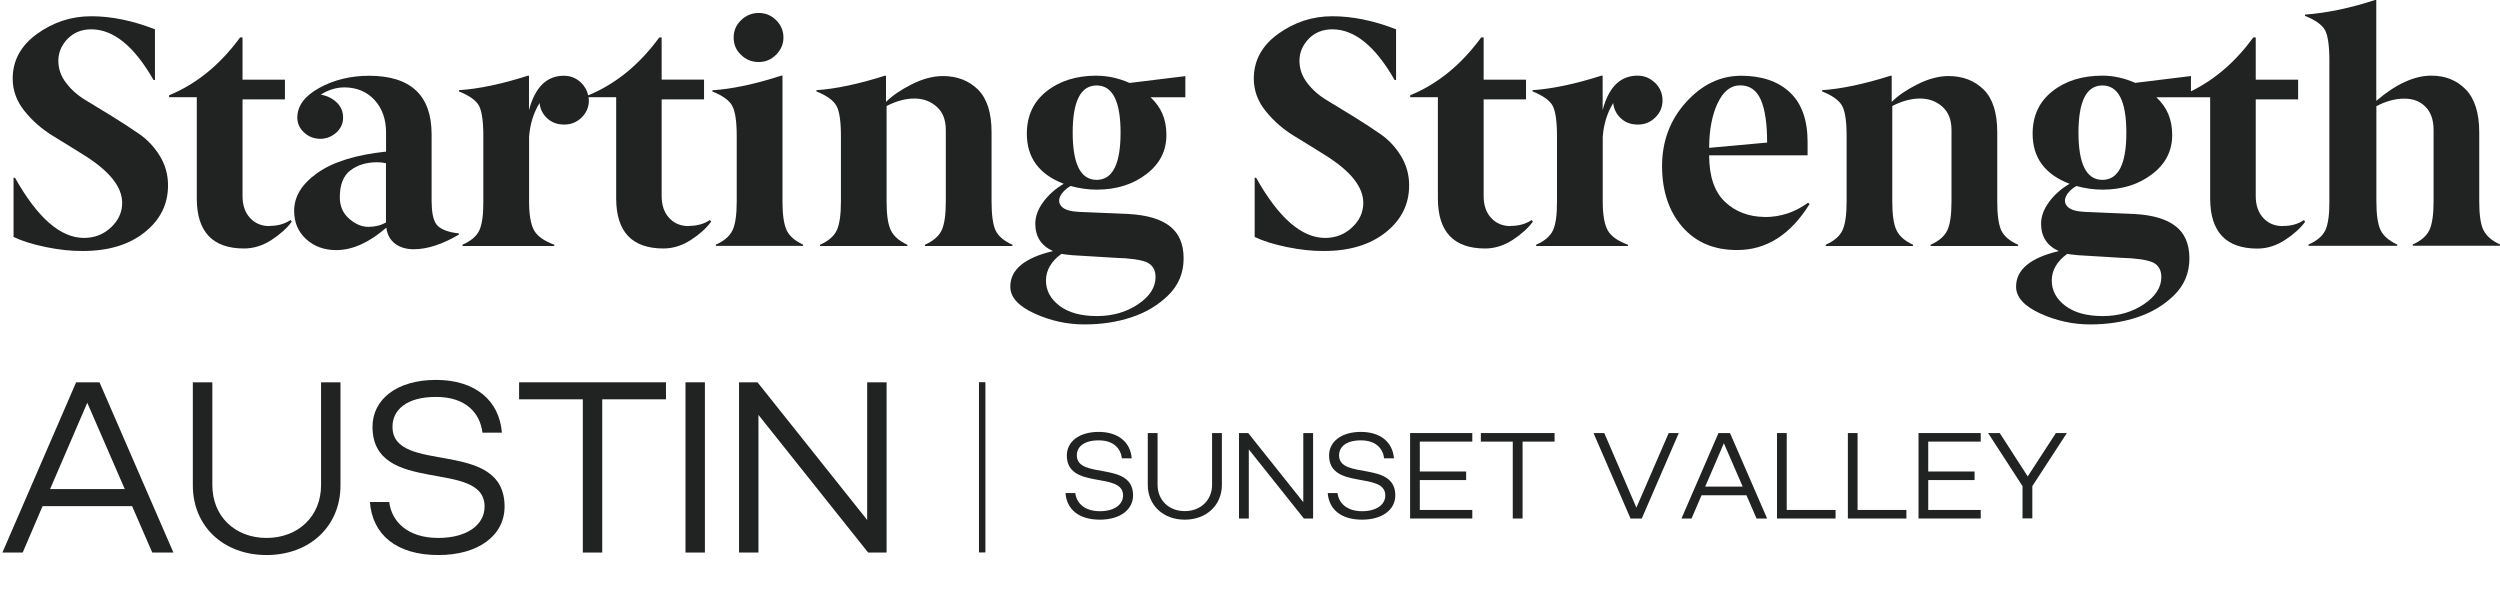 <?xml version="1.0" encoding="UTF-8"?><svg id="Layer_1" xmlns="http://www.w3.org/2000/svg" viewBox="0 0 260.07 62.79"><defs><style>.cls-1{fill:#202322;stroke-width:0px;}</style></defs><path class="cls-1" d="M14.44,13.91c-.87-.6-1.8-1.21-2.81-1.83-1.01-.62-1.91-1.17-2.72-1.66-.82-.49-1.49-1.08-2.03-1.79-.54-.7-.81-1.47-.81-2.31s.32-1.61.95-2.27c.64-.66,1.46-1,2.49-1,2.31.01,4.46,1.77,6.46,5.27h.15V3.05c-2.33-.91-4.54-1.36-6.62-1.36s-3.94.61-5.64,1.83c-1.69,1.22-2.54,2.77-2.54,4.66,0,1.23.41,2.35,1.23,3.37.82,1.02,1.8,1.88,2.96,2.59,1.16.71,2.27,1.39,3.33,2.06,2.58,1.63,3.87,3.26,3.87,4.91,0,.97-.39,1.82-1.16,2.54-.77.73-1.71,1.1-2.81,1.1-2.45,0-4.84-2.09-7.18-6.26h-.15v6.16c.88.42,1.99.77,3.35,1.05,1.36.28,2.64.42,3.86.41,2.64,0,4.78-.64,6.41-1.93,1.63-1.29,2.45-2.92,2.45-4.9,0-1.12-.29-2.14-.86-3.07-.57-.93-1.29-1.69-2.16-2.29Z"/><path class="cls-1" d="M28.05,23.52c-.84,0-1.52-.28-2.04-.85-.52-.56-.78-1.32-.78-2.27v-10.06h4.41v-2.05h-4.41V3.89h-.25c-2.08,2.84-4.54,4.85-7.39,6.02v.2h2.88v10.52c0,3.48,1.64,5.22,4.92,5.22.99,0,1.95-.3,2.87-.9.92-.6,1.61-1.23,2.09-1.89l-.13-.17c-.61.41-1.33.61-2.17.61Z"/><path class="cls-1" d="M78.9,6.45c.71.01,1.31-.24,1.83-.75.51-.51.77-1.11.77-1.81s-.26-1.29-.76-1.79c-.5-.5-1.1-.75-1.81-.75s-1.32.25-1.84.75c-.52.5-.77,1.1-.77,1.81s.25,1.3.76,1.79c.51.5,1.12.75,1.83.75Z"/><path class="cls-1" d="M81.83,23.93c-.29-.62-.43-1.61-.43-2.97V7.87h-.13c-2.72.88-5.1,1.39-7.16,1.52v.13c1.08.43,1.77.93,2.07,1.51.31.57.46,1.61.46,3.12v6.81c0,1.37-.14,2.36-.43,2.98-.29.62-.87,1.12-1.74,1.51v.13h9.08v-.13c-.87-.4-1.44-.91-1.73-1.52Z"/><path class="cls-1" d="M97.96,23.95c-.29.62-.87,1.12-1.74,1.51v.13h9.1v-.13c-.88-.39-1.47-.89-1.76-1.51-.28-.63-.41-1.63-.41-2.99v-7.21c0-2.02-.47-3.5-1.42-4.44-.95-.93-2.17-1.4-3.66-1.4-1.04.01-2.12.3-3.24.87-1.13.57-2.01,1.17-2.66,1.82v-2.72h-.13c-2.75.87-5.12,1.37-7.11,1.5v.13c1.08.43,1.78.94,2.09,1.51.31.58.46,1.62.46,3.12v6.82c0,1.37-.14,2.37-.43,2.99-.29.62-.87,1.12-1.74,1.51v.13h9.08v-.13c-.87-.4-1.44-.91-1.73-1.53-.29-.62-.43-1.61-.43-2.97v-9.93c1-.52,1.97-.78,2.89-.78s1.7.29,2.33.86c.63.56.94,1.37.94,2.41v7.44c0,1.37-.14,2.37-.43,2.99Z"/><path class="cls-1" d="M143.55,13.91c-.87-.6-1.8-1.21-2.81-1.83-1.01-.62-1.91-1.17-2.72-1.66-.82-.49-1.49-1.08-2.03-1.79-.54-.7-.81-1.47-.81-2.31s.32-1.61.95-2.27,1.46-1,2.49-1c2.31.01,4.46,1.77,6.46,5.27h.15V3.05c-2.33-.91-4.54-1.36-6.62-1.36s-3.94.61-5.64,1.83c-1.69,1.22-2.54,2.77-2.54,4.66,0,1.23.41,2.35,1.23,3.37.82,1.02,1.8,1.88,2.96,2.59,1.16.71,2.27,1.39,3.33,2.06,2.58,1.63,3.87,3.26,3.87,4.91,0,.97-.39,1.82-1.16,2.54-.77.73-1.71,1.1-2.81,1.1-2.45,0-4.84-2.09-7.18-6.26h-.15v6.16c.88.42,1.99.77,3.35,1.05,1.36.28,2.64.42,3.86.41,2.64,0,4.78-.64,6.41-1.93,1.63-1.29,2.45-2.92,2.45-4.9,0-1.12-.29-2.14-.86-3.07-.57-.93-1.29-1.69-2.16-2.29Z"/><path class="cls-1" d="M157.16,23.52c-.84,0-1.52-.28-2.04-.85-.52-.56-.78-1.32-.78-2.27v-10.06h4.41v-2.05h-4.41V3.89h-.25c-2.08,2.84-4.54,4.85-7.39,6.02v.2h2.88v10.52c0,3.48,1.64,5.22,4.92,5.22.99,0,1.95-.3,2.87-.9.92-.6,1.61-1.23,2.09-1.89l-.13-.17c-.61.41-1.33.61-2.17.61Z"/><path class="cls-1" d="M183.58,22.57c-1.68-.02-3.06-.55-4.15-1.59-1.09-1.04-1.63-2.65-1.63-4.82h10.24v-1.39c0-2.3-.62-4.02-1.85-5.17-1.23-1.15-2.93-1.72-5.09-1.72-2.16.01-4.06.93-5.72,2.77-1.65,1.83-2.48,4.05-2.48,6.65.01,2.6.72,4.7,2.12,6.31,1.4,1.61,3.31,2.41,5.71,2.4,3.03,0,5.54-1.6,7.52-4.79l-.17-.13c-1.34.99-2.85,1.49-4.52,1.49ZM178.67,10.77c.58-1.26,1.36-1.89,2.36-1.89s1.7.5,2.14,1.49.66,2.48.66,4.46l-6.03.55c0-1.81.29-3.35.86-4.61Z"/><path class="cls-1" d="M202.58,23.95c-.29.62-.87,1.12-1.74,1.51v.13h9.1v-.13c-.88-.39-1.47-.89-1.76-1.51-.28-.63-.41-1.63-.41-2.99v-7.21c0-2.02-.47-3.5-1.42-4.44-.95-.93-2.17-1.4-3.66-1.4-1.04.01-2.12.3-3.24.87-1.13.57-2.01,1.17-2.66,1.82v-2.72h-.13c-2.75.87-5.12,1.37-7.11,1.5v.13c1.08.43,1.78.94,2.09,1.51.31.58.46,1.62.46,3.12v6.82c0,1.37-.14,2.37-.43,2.99-.29.62-.87,1.12-1.74,1.51v.13h9.08v-.13c-.87-.4-1.44-.91-1.73-1.53-.29-.62-.43-1.61-.43-2.97v-9.93c1-.52,1.97-.78,2.89-.78s1.7.29,2.33.86c.63.56.94,1.37.94,2.41v7.44c0,1.37-.14,2.37-.43,2.99Z"/><path class="cls-1" d="M258.34,23.93c-.29-.62-.43-1.61-.43-2.97v-7.19c0-2.01-.47-3.5-1.4-4.46-.93-.96-2.12-1.44-3.58-1.44-1.77,0-3.68.87-5.73,2.62V0h-.13c-2.57.84-5.01,1.35-7.29,1.52v.13c1.08.43,1.78.93,2.09,1.49.3.57.45,1.62.45,3.13v14.68c.01,1.37-.13,2.36-.41,2.98-.29.62-.87,1.12-1.76,1.51v.13h9.23v-.13c-.87-.4-1.45-.91-1.74-1.52-.29-.62-.43-1.61-.43-2.97v-9.91c1.01-.52,1.97-.78,2.9-.78s1.67.29,2.22.86c.55.56.83,1.36.83,2.4v7.42c0,1.37-.14,2.36-.43,2.98-.29.62-.86,1.12-1.73,1.51v.13h9.07v-.13c-.87-.4-1.44-.91-1.73-1.52Z"/><path class="cls-1" d="M237.48,23.52c-.84,0-1.52-.28-2.04-.85-.52-.56-.78-1.32-.78-2.27v-10.06h4.41v-2.05h-4.41V3.89h-.25c-1.85,2.54-4.02,4.4-6.49,5.61v-1.59l-5.8.71c-1.14-.5-2.27-.75-3.4-.75-2.11,0-3.85.54-5.22,1.63-1.37,1.08-2.05,2.56-2.05,4.41,0,2.5,1.28,4.23,3.84,5.21-.87.51-1.58,1.14-2.13,1.89-.55.75-.83,1.5-.83,2.26,0,1.34.61,2.29,1.84,2.85-2.96.7-4.44,1.93-4.44,3.69-.01,1.09.82,2.02,2.49,2.79,1.68.77,3.42,1.15,5.21,1.15s3.43-.25,4.92-.75c1.49-.49,2.76-1.25,3.83-2.3,1.05-1.04,1.58-2.31,1.58-3.82s-.49-2.63-1.46-3.37-2.4-1.15-4.3-1.25l-5.15-.22c-.85-.04-1.43-.21-1.75-.52-.31-.32-.37-.68-.18-1.09.19-.41.55-.77,1.07-1.08.93.25,1.85.38,2.76.38,2.04-.01,3.75-.55,5.14-1.62,1.39-1.06,2.08-2.41,2.08-4.07s-.56-2.9-1.65-3.92h3.62s1.98,0,1.98,0v10.52c0,3.48,1.64,5.22,4.92,5.22.99,0,1.95-.3,2.87-.9.92-.6,1.61-1.23,2.09-1.89l-.13-.17c-.61.41-1.33.61-2.17.61ZM215.05,26.41c.26.05.64.09,1.15.14l4.46.27c1.55.04,2.63.2,3.26.46.61.28.92.79.92,1.54,0,1.07-.61,2.02-1.82,2.83-1.22.82-2.64,1.23-4.28,1.23s-2.93-.35-3.88-1.06c-.94-.71-1.42-1.59-1.42-2.64s.54-2,1.62-2.78ZM218.71,18.71c-1.66,0-2.49-1.64-2.49-4.91s.83-4.91,2.49-4.91,2.49,1.64,2.49,4.91-.83,4.91-2.49,4.91Z"/><path class="cls-1" d="M114.09,7.87c-2.11,0-3.85.54-5.22,1.63-1.37,1.08-2.05,2.56-2.05,4.41,0,2.5,1.28,4.23,3.84,5.21-.87.51-1.58,1.14-2.13,1.89-.55.75-.83,1.5-.83,2.26,0,1.34.61,2.29,1.84,2.85-2.96.7-4.44,1.93-4.44,3.69-.01,1.09.82,2.02,2.49,2.79,1.68.77,3.42,1.15,5.21,1.15s3.43-.25,4.92-.75c1.49-.49,2.76-1.25,3.83-2.3,1.05-1.04,1.58-2.31,1.58-3.82s-.49-2.63-1.46-3.37c-.97-.74-2.4-1.15-4.3-1.25l-5.15-.22c-.85-.04-1.43-.21-1.75-.52-.31-.32-.37-.68-.18-1.09.19-.41.55-.77,1.07-1.08.93.25,1.85.38,2.76.38,2.04-.01,3.75-.55,5.14-1.62,1.39-1.06,2.08-2.41,2.08-4.07s-.56-2.9-1.65-3.92h3.62v-2.2l-5.8.71c-1.14-.5-2.27-.75-3.4-.75ZM110.42,26.41c.26.05.64.09,1.15.14l4.46.27c1.55.04,2.63.2,3.26.46.61.28.92.79.92,1.54,0,1.07-.61,2.02-1.82,2.83-1.22.82-2.64,1.23-4.28,1.23s-2.93-.35-3.88-1.06c-.94-.71-1.42-1.59-1.42-2.64s.54-2,1.62-2.78ZM114.08,18.71c-1.66,0-2.49-1.64-2.49-4.91s.83-4.91,2.49-4.91,2.49,1.64,2.49,4.91-.83,4.91-2.49,4.91Z"/><path class="cls-1" d="M44.9,21.05v-7.1c-.01-4.05-2.19-6.07-6.53-6.07-1.94.01-3.67.44-5.18,1.28-1.51.84-2.26,1.86-2.26,3.07,0,.61.24,1.13.71,1.56s1.03.65,1.67.65,1.2-.22,1.68-.65c.47-.43.7-.95.7-1.55.01-.6-.2-1.12-.63-1.55-.43-.43-1-.72-1.69-.85.8-.5,1.63-.75,2.47-.75,1.29.01,2.33.45,3.13,1.32.79.87,1.19,1.99,1.19,3.38v1.98c-3.13.33-5.51,1.07-7.14,2.22-1.63,1.15-2.43,2.47-2.42,3.96,0,1.19.42,2.17,1.25,2.93.84.76,1.88,1.14,3.15,1.14,1.68-.01,3.41-.79,5.19-2.34.09.72.39,1.28.91,1.67.52.39,1.17.58,1.94.58,1.4,0,2.97-.51,4.69-1.52v-.13c-1.02-.11-1.74-.37-2.17-.76-.43-.4-.65-1.22-.65-2.46ZM40.15,23.15c-.54.3-1.15.45-1.83.45s-1.35-.28-2-.85c-.65-.57-.97-1.31-.97-2.22,0-1.32.37-2.26,1.12-2.82.75-.56,1.67-.83,2.77-.83.29,0,.59.03.91.1v6.18Z"/><path class="cls-1" d="M71.65,23.52c-.84,0-1.52-.28-2.04-.85-.52-.56-.78-1.32-.78-2.27v-10.06h4.41v-2.06h-4.41V3.9h-.25c-2.08,2.84-4.54,4.84-7.39,6.02v.02c-.1-.49-.33-.92-.71-1.31-.51-.5-1.12-.75-1.82-.75-1.79,0-3,1.19-3.63,3.58v-3.58h-.13c-2.72.87-5.1,1.37-7.16,1.5v.13c1.08.43,1.78.93,2.09,1.49.3.58.45,1.62.45,3.14v6.82c.01,1.37-.13,2.37-.41,2.99-.29.62-.87,1.12-1.76,1.51v.13h9.55v-.13c-1.08-.4-1.79-.91-2.12-1.53-.33-.62-.5-1.61-.5-2.97v-6.73c.1-1.32.46-2.49,1.09-3.51.07.64.34,1.18.81,1.6.46.43,1.05.64,1.76.64s1.31-.25,1.81-.74c.5-.49.75-1.08.75-1.78,0-.11-.02-.22-.03-.33h2.87v10.52c0,3.48,1.64,5.22,4.92,5.22.99,0,1.95-.3,2.87-.9.92-.6,1.61-1.23,2.09-1.89l-.13-.17c-.61.41-1.33.61-2.17.61Z"/><path class="cls-1" d="M172.17,8.62c-.51-.5-1.12-.75-1.82-.75-1.79,0-3,1.19-3.63,3.58v-3.58h-.13c-2.72.87-5.1,1.37-7.16,1.51v.13c1.08.43,1.78.93,2.09,1.49.3.58.45,1.62.45,3.14v6.82c.01,1.37-.13,2.37-.41,2.99-.29.62-.87,1.12-1.76,1.51v.13h9.55v-.13c-1.08-.4-1.79-.91-2.12-1.53-.33-.62-.5-1.61-.5-2.97v-6.73c.1-1.32.46-2.49,1.09-3.51.07.64.34,1.18.81,1.6.46.43,1.05.64,1.76.64s1.31-.25,1.81-.74c.5-.49.75-1.08.75-1.78s-.25-1.3-.76-1.82Z"/><path class="cls-1" d="M7.92,39.77h2.43l7.69,17.71h-2.2l-2.1-4.83H4.43l-2.07,4.83H.25l7.67-17.71ZM12.98,50.88l-3.9-8.98-3.87,8.98h7.77Z"/><path class="cls-1" d="M22.09,39.77v10.7c0,3.24,2.35,5.49,5.64,5.49s5.67-2.25,5.67-5.49v-10.7h2.02v10.73c0,4.25-3.21,7.24-7.69,7.24s-7.67-2.99-7.67-7.24v-10.73h2.02Z"/><path class="cls-1" d="M40.49,52.22c.25,2.05,1.92,3.74,5.11,3.74,2.99,0,4.81-1.37,4.81-3.26,0-5.03-11.66-1.09-11.66-8.3,0-2.83,2.5-4.88,6.6-4.88s6.6,2.15,6.86,5.49h-2.02c-.25-2.02-1.7-3.72-4.83-3.72s-4.53,1.39-4.53,3.11c0,5.06,11.66,1.09,11.66,8.3,0,2.99-2.71,5.04-6.88,5.04-4.4,0-6.88-2.15-7.13-5.52h2.02Z"/><path class="cls-1" d="M60.63,41.54h-6.63v-1.77h15.28v1.77h-6.63v15.94h-2.02v-15.94Z"/><path class="cls-1" d="M71.31,39.77h2.02v17.71h-2.02v-17.71Z"/><path class="cls-1" d="M76.88,39.77h1.92l11.41,14.32v-14.32h2.02v17.71h-1.92l-11.41-14.32v14.32h-2.02v-17.71Z"/><path class="cls-1" d="M101.84,39.76h.67v17.71h-.67v-17.71Z"/><path class="cls-1" d="M111.86,51.3c.13,1.03.96,1.88,2.56,1.88,1.5,0,2.41-.69,2.41-1.64,0-2.53-5.85-.55-5.85-4.16,0-1.42,1.26-2.45,3.31-2.45s3.31,1.08,3.44,2.75h-1.02c-.13-1.02-.85-1.87-2.42-1.87s-2.27.7-2.27,1.56c0,2.54,5.85.55,5.85,4.16,0,1.5-1.36,2.53-3.45,2.53-2.21,0-3.45-1.08-3.58-2.77h1.02Z"/><path class="cls-1" d="M120.42,45.05v5.37c0,1.62,1.18,2.75,2.83,2.75s2.84-1.13,2.84-2.75v-5.37h1.02v5.38c0,2.13-1.61,3.63-3.86,3.63s-3.85-1.5-3.85-3.63v-5.38h1.02Z"/><path class="cls-1" d="M128.89,45.05h.96l5.73,7.19v-7.19h1.02v8.89h-.96l-5.73-7.19v7.19h-1.02v-8.89Z"/><path class="cls-1" d="M139.14,51.3c.13,1.03.96,1.88,2.56,1.88,1.5,0,2.41-.69,2.41-1.64,0-2.53-5.85-.55-5.85-4.16,0-1.42,1.26-2.45,3.31-2.45s3.31,1.08,3.44,2.75h-1.02c-.13-1.02-.85-1.87-2.42-1.87s-2.27.7-2.27,1.56c0,2.54,5.85.55,5.85,4.16,0,1.5-1.36,2.53-3.45,2.53-2.21,0-3.45-1.08-3.58-2.77h1.02Z"/><path class="cls-1" d="M146.69,45.05h6.47v.89h-5.46v3.11h4.82v.89h-4.82v3.11h5.46v.89h-6.47v-8.89Z"/><path class="cls-1" d="M157.38,45.94h-3.33v-.89h7.67v.89h-3.33v8h-1.02v-8Z"/><path class="cls-1" d="M165.79,45.05h1.1l3.34,7.76,3.36-7.76h1.05l-3.85,8.89h-1.17l-3.85-8.89Z"/><path class="cls-1" d="M178.75,45.05h1.22l3.86,8.89h-1.1l-1.05-2.42h-4.67l-1.04,2.42h-1.05l3.85-8.89ZM181.29,50.62l-1.96-4.51-1.94,4.51h3.9Z"/><path class="cls-1" d="M184.85,45.05h1.02v8h5.08v.89h-6.09v-8.89Z"/><path class="cls-1" d="M192.22,45.05h1.02v8h5.08v.89h-6.09v-8.89Z"/><path class="cls-1" d="M199.58,45.05h6.47v.89h-5.46v3.11h4.82v.89h-4.82v3.11h5.46v.89h-6.47v-8.89Z"/><path class="cls-1" d="M210.4,50.57l-3.58-5.52h1.21l2.91,4.51,2.93-4.51h1.14l-3.59,5.52v3.36h-1.02v-3.36Z"/></svg>